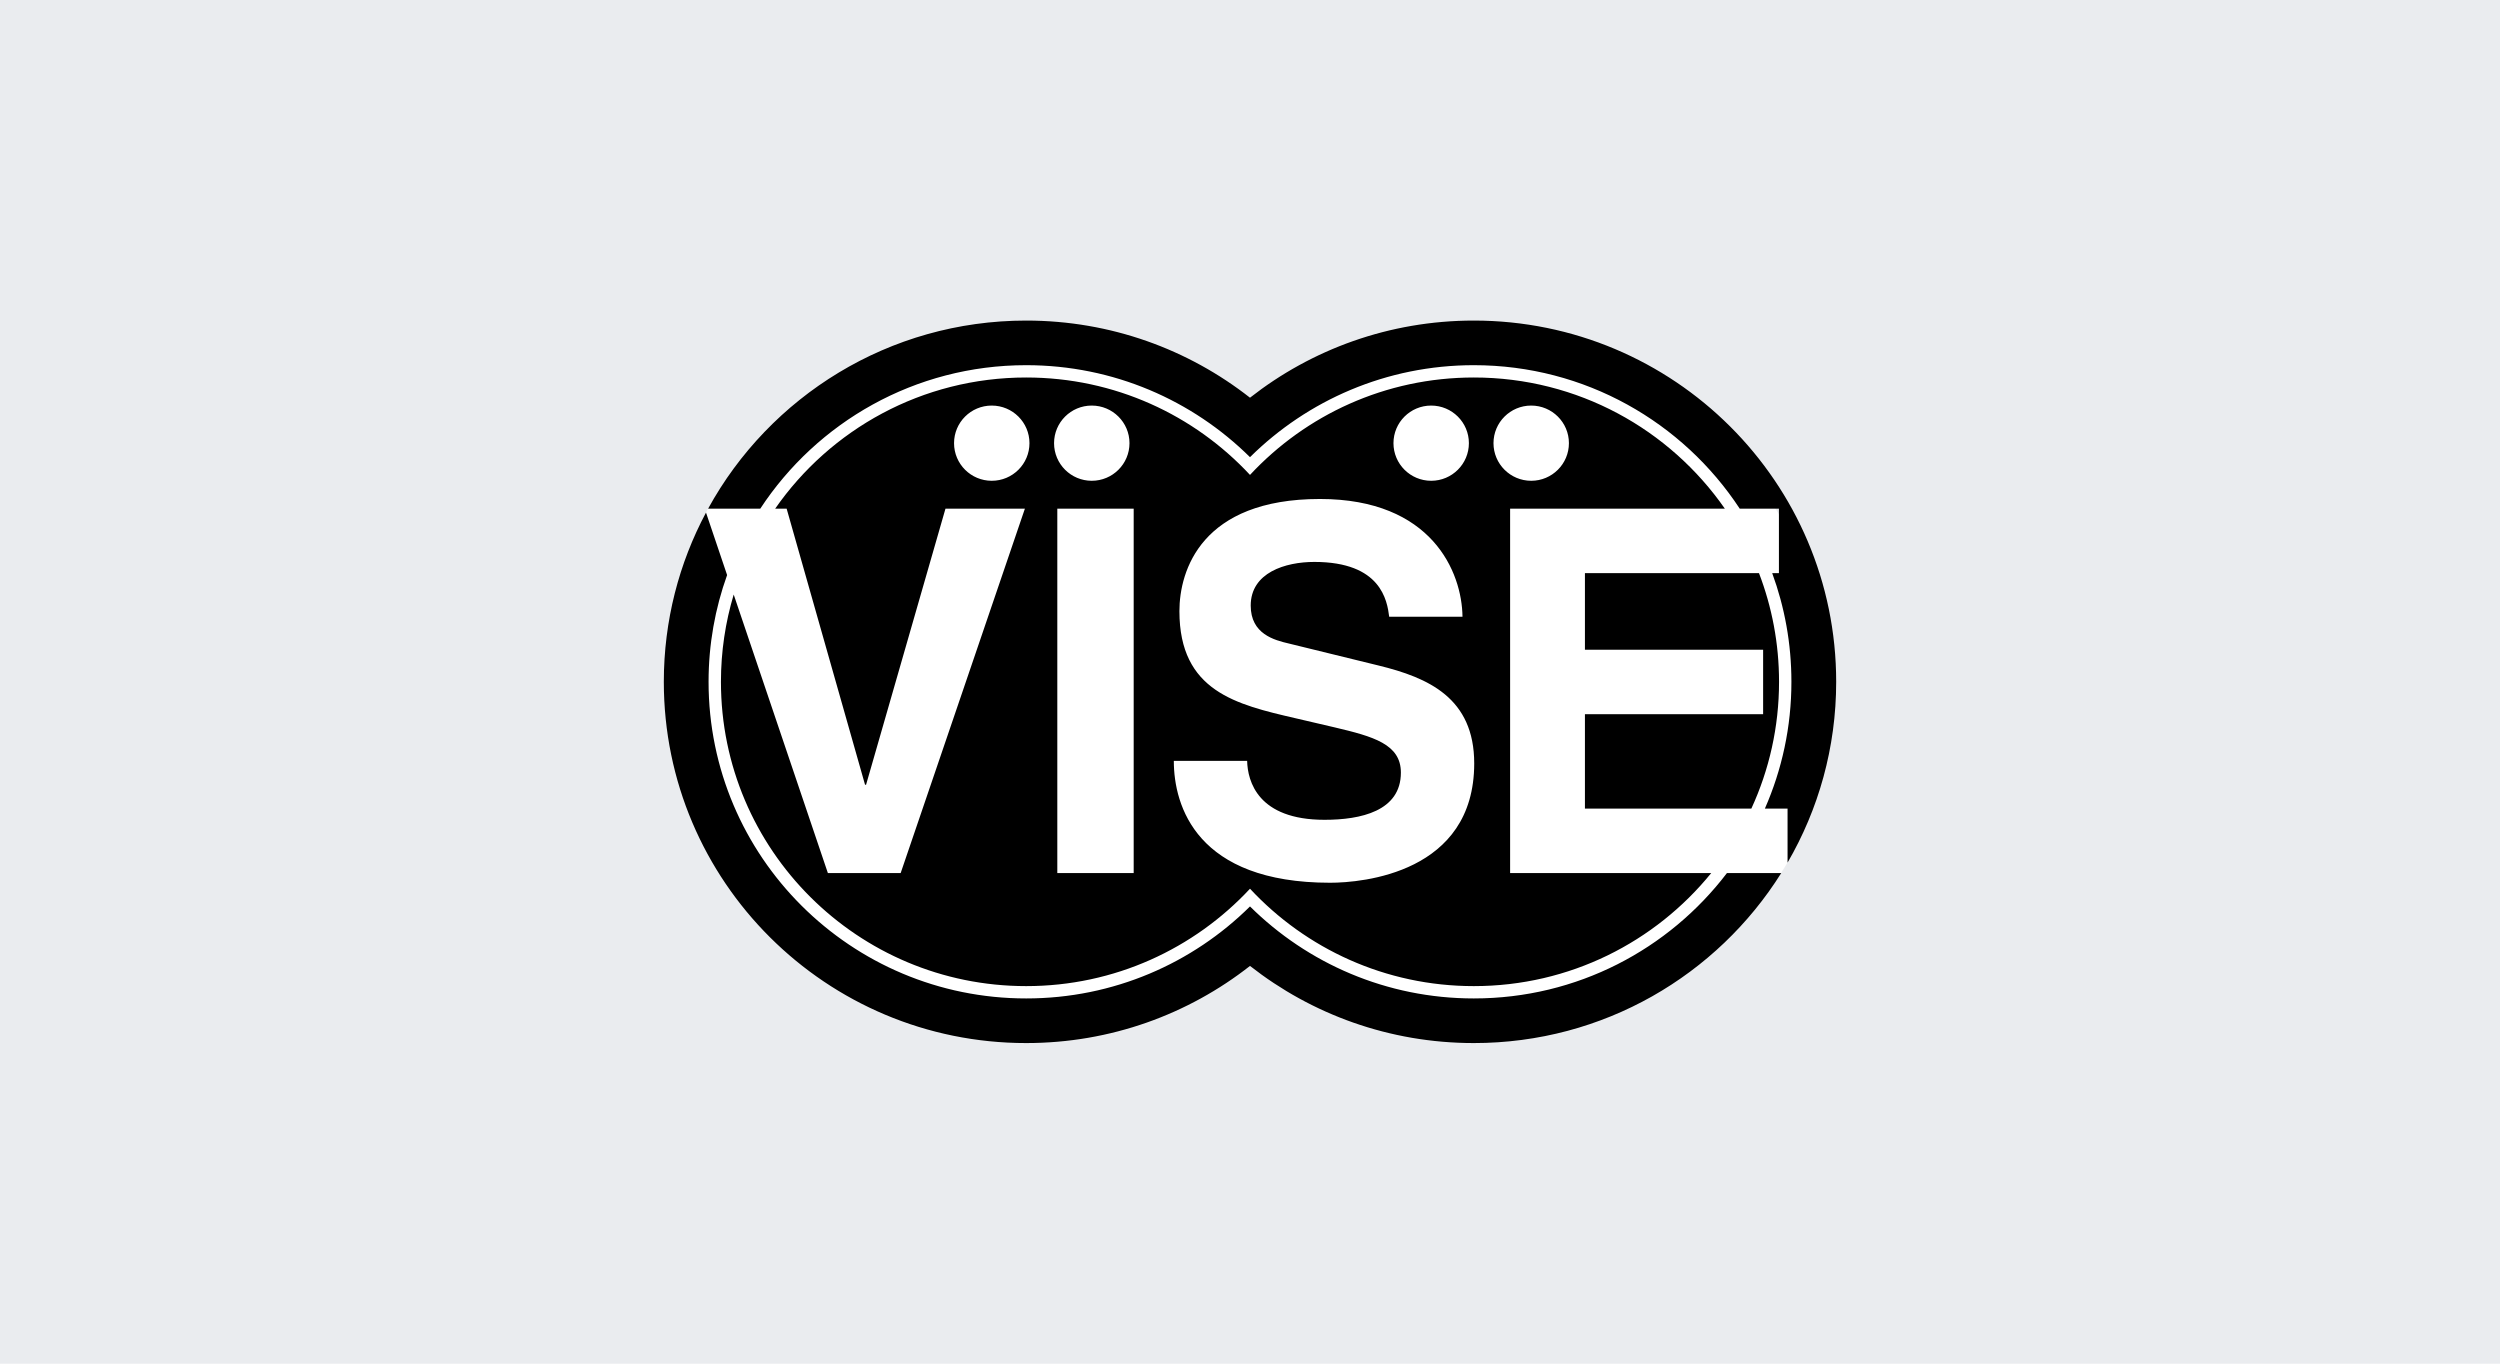 <?xml version="1.0" encoding="utf-8"?>
<!-- Generator: Adobe Illustrator 27.5.0, SVG Export Plug-In . SVG Version: 6.00 Build 0)  -->
<svg version="1.1" id="Layer_1" xmlns="http://www.w3.org/2000/svg" xmlns:xlink="http://www.w3.org/1999/xlink" x="0px" y="0px"
	 viewBox="0 0 220 120" style="enable-background:new 0 0 220 120;" xml:space="preserve">
<style type="text/css">
	.st0{fill:#EAECEF;}
	.st1{fill:#FFFFFF;}
</style>
<rect class="st0" width="220" height="120"/>
<g>
	<g>
		<path class="st1" d="M109.945,35.529c3.557,7.782-55.269,29.421,0,48.941c72.898,25.74,63.118-75.432,0.593-49.091"/>
		<path class="st1" d="M110.368,83.736c-3.573-7.681,55.491-29.039,0-48.301c-73.19-25.406-63.373,74.445-0.596,48.45"/>
	</g>
	<path d="M62.313,44.761C67.726,34.899,78.23,28.21,90.304,28.21c7.433,0,14.273,2.534,19.695,6.788
		c5.423-4.254,12.262-6.788,19.696-6.788c17.611,0,31.889,14.233,31.889,31.791c0,5.797-1.56,11.234-4.279,15.912v-4.756h-1.996
		c1.501-3.417,2.335-7.188,2.335-11.156c0-3.361-0.597-6.584-1.691-9.567h0.592v-5.673h-3.45
		c-4.991-7.602-13.607-12.625-23.4-12.625c-7.685,0-14.643,3.092-19.696,8.095c-5.052-5.003-12.011-8.095-19.695-8.095
		c-9.794,0-18.41,5.023-23.399,12.625H62.313z M79.258,76.83l10.933-32.069h-6.989l-6.988,24.297h-0.09l-6.9-24.297h-1.008
		c4.851-6.974,12.934-11.541,22.089-11.541c7.781,0,14.79,3.301,19.695,8.573c4.905-5.272,11.914-8.573,19.696-8.573
		c9.156,0,17.239,4.566,22.089,11.541H132.89V76.83h17.698c-4.925,6.069-12.455,9.948-20.892,9.948
		c-7.782,0-14.791-3.3-19.696-8.571c-4.906,5.271-11.914,8.571-19.695,8.571c-14.835,0-26.862-11.989-26.862-26.777
		c0-2.67,0.394-5.247,1.123-7.68l8.287,24.509H79.258z M123.278,67.987c0,3.395-3.539,4.156-6.72,4.156
		c-5.87,0-6.766-3.396-6.81-5.184h-6.452c0,3.978,2.015,10.723,13.754,10.723c2.824,0,12.681-0.851,12.681-10.499
		c0-5.761-4.033-7.546-8.423-8.619l-7.84-1.922c-1.345-0.312-3.406-0.849-3.406-3.351c0-2.903,3.046-3.841,5.6-3.841
		c5.869,0,6.407,3.394,6.586,4.824h6.451c-0.045-3.931-2.689-10.363-12.544-10.363c-10.44,0-12.367,6.297-12.367,9.872
		c0,7.056,5.018,8.218,10.215,9.422l3.449,0.805C120.857,64.816,123.278,65.486,123.278,67.987z M93.043,76.83h6.721V44.761h-6.721
		V76.83z M151.971,76.83c-5.107,6.705-13.183,11.033-22.275,11.033c-7.685,0-14.643-3.093-19.696-8.096
		c-5.052,5.004-12.011,8.096-19.695,8.096c-15.437,0-27.951-12.474-27.951-27.863c0-3.298,0.576-6.46,1.631-9.396l-1.857-5.498
		c-2.369,4.443-3.712,9.512-3.712,14.894c0,17.558,14.277,31.79,31.889,31.79c7.433,0,14.273-2.535,19.695-6.789
		c5.423,4.254,12.262,6.789,19.696,6.789c11.411,0,21.419-5.977,27.053-14.96H151.971z M154.79,50.434h-15.316v6.743h15.681v5.673
		h-15.681v8.306h14.645c1.564-3.396,2.437-7.174,2.437-11.156C156.556,56.63,155.93,53.404,154.79,50.434z M83.956,38.998
		c0,1.829,1.484,3.311,3.318,3.311c1.834,0,3.319-1.482,3.319-3.311c0-1.826-1.485-3.308-3.319-3.308
		C85.44,35.689,83.956,37.171,83.956,38.998z M92.757,38.998c0,1.829,1.484,3.311,3.318,3.311c1.834,0,3.32-1.482,3.32-3.311
		c0-1.826-1.487-3.308-3.32-3.308C94.241,35.689,92.757,37.171,92.757,38.998z M122.625,38.998c0,1.829,1.487,3.311,3.319,3.311
		c1.833,0,3.319-1.482,3.319-3.311c0-1.826-1.486-3.308-3.319-3.308C124.111,35.689,122.625,37.171,122.625,38.998z M131.427,38.998
		c0,1.829,1.487,3.311,3.319,3.311c1.832,0,3.319-1.482,3.319-3.311c0-1.826-1.487-3.308-3.319-3.308
		C132.913,35.689,131.427,37.171,131.427,38.998z"/>
</g>
</svg>
